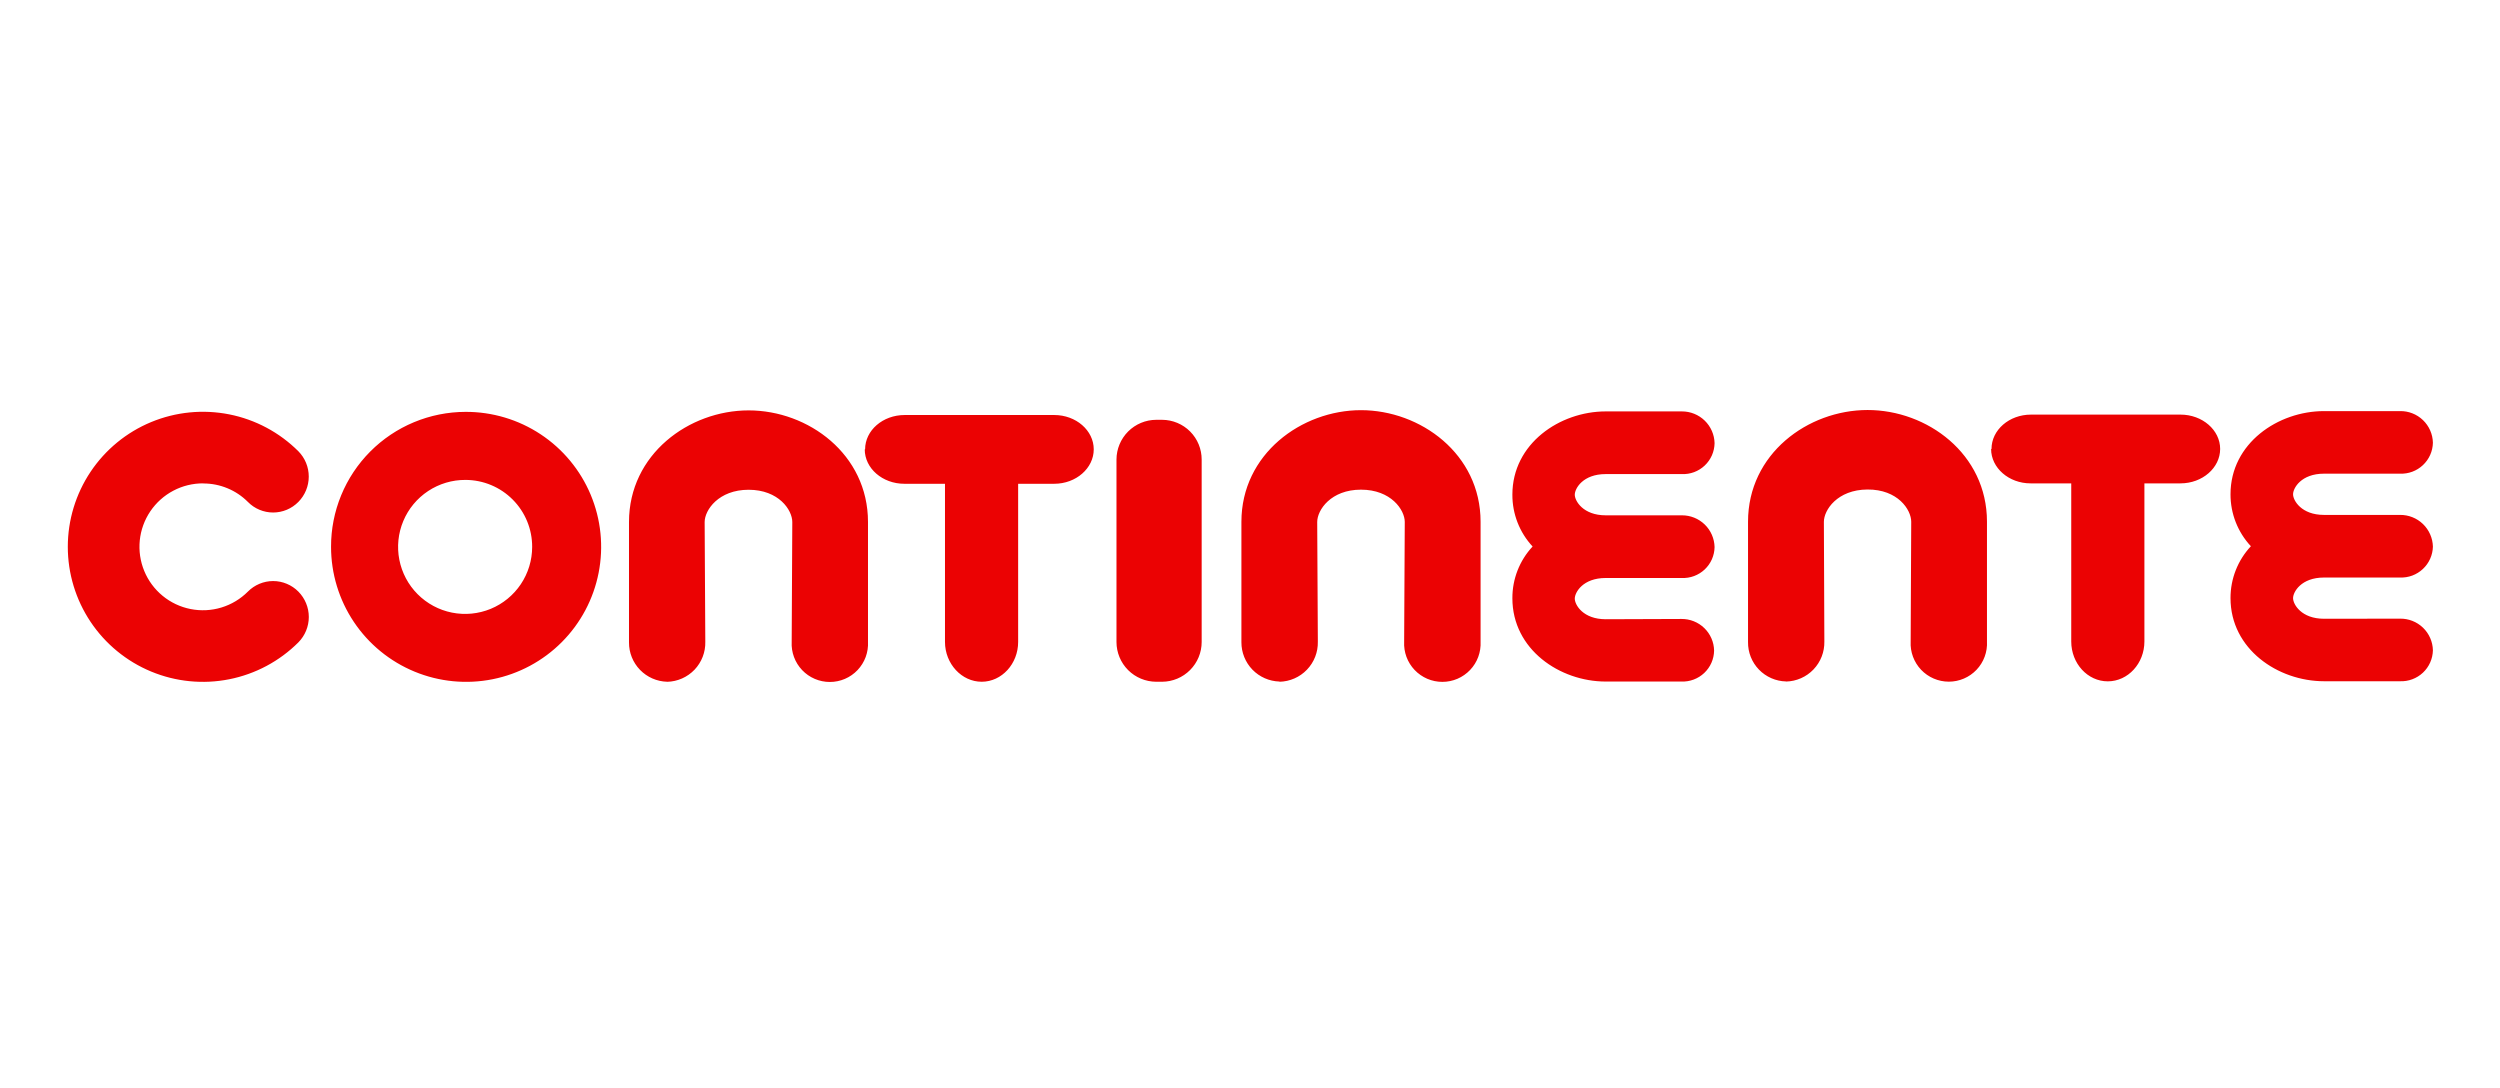 <svg width="147" height="64" viewBox="0 0 147 64" fill="none" xmlns="http://www.w3.org/2000/svg">
<g clip-path="url(#clip0_10029_108994)">
<path d="M11.956 28.422C11.341 28.418 10.734 28.566 10.191 28.853C9.646 29.14 9.182 29.557 8.838 30.066C8.494 30.576 8.281 31.163 8.219 31.774C8.157 32.386 8.247 33.004 8.481 33.572C8.715 34.141 9.085 34.642 9.56 35.033C10.035 35.424 10.599 35.691 11.203 35.811C11.806 35.931 12.429 35.901 13.018 35.722C13.606 35.543 14.141 35.222 14.576 34.786C14.77 34.59 15.001 34.434 15.255 34.328C15.51 34.221 15.784 34.166 16.06 34.166C16.336 34.166 16.609 34.221 16.864 34.328C17.119 34.434 17.35 34.59 17.544 34.786C17.937 35.184 18.158 35.72 18.158 36.279C18.158 36.838 17.937 37.374 17.544 37.772C16.433 38.881 15.017 39.636 13.476 39.941C11.936 40.247 10.339 40.089 8.888 39.487C7.437 38.886 6.198 37.868 5.325 36.563C4.453 35.257 3.987 33.723 3.987 32.153C3.987 30.583 4.453 29.048 5.325 27.742C6.198 26.437 7.437 25.419 8.888 24.818C10.339 24.217 11.936 24.059 13.476 24.364C15.017 24.669 16.433 25.425 17.544 26.534C17.936 26.931 18.155 27.466 18.155 28.023C18.155 28.581 17.936 29.116 17.544 29.513C17.35 29.71 17.119 29.867 16.864 29.974C16.61 30.08 16.336 30.136 16.06 30.136C15.783 30.136 15.51 30.08 15.255 29.974C15 29.867 14.769 29.71 14.576 29.513C14.232 29.168 13.824 28.895 13.374 28.709C12.925 28.523 12.443 28.427 11.956 28.428V28.422ZM141.117 36.377C141.621 36.368 142.108 36.558 142.471 36.907C142.834 37.256 143.044 37.735 143.055 38.238C143.049 38.486 142.995 38.729 142.894 38.955C142.793 39.181 142.648 39.385 142.468 39.554C142.287 39.723 142.075 39.855 141.843 39.941C141.611 40.028 141.364 40.067 141.117 40.057H136.651C133.953 40.057 131.154 38.175 131.154 35.168C131.151 34.037 131.579 32.946 132.352 32.119C131.578 31.289 131.15 30.196 131.154 29.061C131.154 26.061 133.953 24.173 136.651 24.173H141.117C141.621 24.163 142.108 24.354 142.471 24.703C142.834 25.052 143.044 25.53 143.055 26.034C143.049 26.281 142.995 26.525 142.894 26.751C142.793 26.977 142.648 27.18 142.468 27.349C142.287 27.519 142.075 27.651 141.843 27.737C141.611 27.823 141.364 27.862 141.117 27.852H136.651C135.308 27.852 134.832 28.701 134.832 29.064C134.832 29.428 135.32 30.277 136.651 30.277H141.117C141.621 30.27 142.106 30.462 142.469 30.811C142.831 31.16 143.042 31.638 143.055 32.141C143.049 32.388 142.994 32.631 142.893 32.857C142.792 33.083 142.647 33.286 142.467 33.455C142.287 33.624 142.074 33.756 141.843 33.843C141.611 33.929 141.364 33.969 141.117 33.959H136.651C135.308 33.959 134.832 34.807 134.832 35.171C134.832 35.535 135.32 36.383 136.651 36.383L141.117 36.377ZM117.101 26.398C117.101 25.279 118.144 24.379 119.421 24.379H128.213C129.502 24.379 130.545 25.288 130.545 26.398C130.545 27.507 129.502 28.422 128.213 28.422H126.091V37.717C126.091 39.011 125.127 40.06 123.941 40.063C122.756 40.066 121.789 39.017 121.789 37.717V28.422H119.396C118.12 28.422 117.077 27.513 117.077 26.401L117.101 26.398ZM105.019 40.069C104.417 40.055 103.844 39.805 103.426 39.372C103.007 38.939 102.777 38.358 102.784 37.756V30.677C102.784 26.685 106.301 24.112 109.809 24.109C113.317 24.106 116.834 26.682 116.834 30.674V37.72C116.85 38.024 116.804 38.329 116.698 38.614C116.593 38.9 116.43 39.162 116.22 39.383C116.01 39.604 115.757 39.78 115.477 39.9C115.197 40.02 114.896 40.082 114.591 40.082C114.286 40.082 113.984 40.02 113.704 39.9C113.424 39.78 113.171 39.604 112.961 39.383C112.751 39.162 112.589 38.9 112.483 38.614C112.377 38.329 112.331 38.024 112.347 37.72L112.38 30.68C112.38 29.968 111.589 28.773 109.809 28.783C108.03 28.792 107.244 29.995 107.244 30.683L107.272 37.72C107.278 38.022 107.226 38.323 107.116 38.605C107.007 38.887 106.842 39.145 106.633 39.364C106.424 39.583 106.174 39.758 105.897 39.88C105.62 40.002 105.321 40.068 105.019 40.075V40.069ZM75.236 40.075C74.635 40.059 74.063 39.808 73.644 39.377C73.226 38.945 72.993 38.367 72.995 37.765V30.683C72.995 26.698 76.531 24.118 80.026 24.118C83.522 24.118 87.058 26.692 87.058 30.677V37.729C87.073 38.034 87.027 38.339 86.921 38.625C86.816 38.911 86.653 39.173 86.442 39.394C86.232 39.615 85.979 39.791 85.699 39.912C85.418 40.032 85.116 40.094 84.811 40.094C84.505 40.094 84.204 40.032 83.923 39.912C83.642 39.791 83.389 39.615 83.179 39.394C82.969 39.173 82.806 38.911 82.7 38.625C82.595 38.339 82.548 38.034 82.564 37.729L82.6 30.689C82.6 29.986 81.797 28.792 80.026 28.792C78.256 28.792 77.452 29.986 77.452 30.695L77.489 37.735C77.502 38.346 77.272 38.936 76.849 39.377C76.427 39.818 75.847 40.073 75.236 40.087V40.075ZM67.98 40.087C67.362 40.084 66.769 39.837 66.332 39.4C65.895 38.962 65.65 38.369 65.649 37.75V27.022C65.65 26.404 65.897 25.811 66.333 25.373C66.77 24.936 67.362 24.688 67.98 24.685H68.335C68.953 24.688 69.545 24.935 69.98 25.373C70.416 25.811 70.659 26.404 70.658 27.022V37.75C70.658 38.368 70.413 38.96 69.977 39.398C69.541 39.836 68.95 40.084 68.332 40.087H67.98ZM39.228 40.087C38.626 40.072 38.054 39.821 37.634 39.389C37.215 38.956 36.981 38.377 36.985 37.775V30.695C36.985 26.71 40.511 24.131 44.019 24.131C47.527 24.131 51.038 26.707 51.038 30.692V37.738C51.054 38.042 51.007 38.347 50.902 38.633C50.796 38.919 50.633 39.18 50.424 39.401C50.214 39.622 49.961 39.798 49.681 39.918C49.401 40.038 49.099 40.1 48.794 40.1C48.489 40.1 48.188 40.038 47.908 39.918C47.627 39.798 47.375 39.622 47.165 39.401C46.955 39.18 46.792 38.919 46.687 38.633C46.581 38.347 46.535 38.042 46.551 37.738L46.587 30.695C46.587 29.986 45.786 28.798 44.019 28.798C42.251 28.798 41.433 29.992 41.433 30.698L41.472 37.738C41.479 38.04 41.427 38.34 41.318 38.621C41.209 38.903 41.046 39.16 40.838 39.379C40.629 39.597 40.38 39.772 40.104 39.894C39.828 40.016 39.53 40.083 39.228 40.09V40.087ZM27.37 28.219C26.59 28.215 25.826 28.442 25.175 28.873C24.524 29.303 24.015 29.917 23.714 30.636C23.412 31.356 23.331 32.149 23.481 32.914C23.631 33.68 24.004 34.384 24.555 34.937C25.105 35.49 25.807 35.867 26.572 36.021C27.338 36.175 28.131 36.098 28.853 35.801C29.574 35.503 30.191 34.998 30.625 34.35C31.059 33.701 31.291 32.939 31.291 32.159C31.293 31.643 31.193 31.131 30.997 30.654C30.801 30.176 30.512 29.742 30.148 29.376C29.784 29.01 29.351 28.719 28.875 28.521C28.398 28.322 27.887 28.22 27.37 28.219ZM27.37 24.218C28.942 24.211 30.481 24.671 31.792 25.538C33.103 26.406 34.126 27.643 34.733 29.093C35.339 30.543 35.502 32.14 35.199 33.682C34.897 35.224 34.144 36.642 33.035 37.755C31.926 38.869 30.511 39.629 28.969 39.938C27.428 40.247 25.83 40.092 24.377 39.492C22.923 38.892 21.681 37.875 20.807 36.569C19.933 35.263 19.466 33.727 19.466 32.156C19.463 31.116 19.665 30.085 20.061 29.123C20.456 28.161 21.038 27.286 21.772 26.549C22.506 25.812 23.378 25.227 24.339 24.827C25.3 24.427 26.33 24.22 27.37 24.218ZM98.867 36.395C99.368 36.389 99.852 36.581 100.212 36.93C100.572 37.278 100.78 37.755 100.789 38.256C100.785 38.503 100.731 38.747 100.632 38.973C100.532 39.199 100.388 39.402 100.208 39.572C100.029 39.741 99.817 39.873 99.585 39.959C99.354 40.046 99.108 40.085 98.861 40.075H94.416C91.721 40.075 88.928 38.19 88.928 35.18C88.922 34.051 89.347 32.961 90.117 32.135C89.346 31.305 88.921 30.212 88.928 29.08C88.928 26.082 91.721 24.191 94.416 24.191H98.894C99.395 24.189 99.878 24.383 100.237 24.732C100.597 25.081 100.805 25.557 100.817 26.058C100.813 26.305 100.759 26.549 100.66 26.775C100.56 27.001 100.416 27.205 100.236 27.374C100.057 27.544 99.845 27.675 99.613 27.762C99.382 27.848 99.135 27.887 98.888 27.876H94.416C93.073 27.876 92.597 28.725 92.597 29.089C92.597 29.452 93.085 30.301 94.416 30.301H98.894C99.396 30.298 99.878 30.492 100.238 30.841C100.598 31.19 100.805 31.667 100.817 32.168C100.813 32.415 100.759 32.658 100.66 32.885C100.56 33.111 100.416 33.314 100.236 33.484C100.057 33.653 99.845 33.785 99.613 33.871C99.382 33.958 99.135 33.997 98.888 33.986H94.416C93.073 33.986 92.597 34.832 92.597 35.199C92.597 35.565 93.085 36.411 94.416 36.411L98.867 36.395ZM50.868 26.422C50.868 25.306 51.908 24.403 53.197 24.403H61.989C63.272 24.403 64.312 25.312 64.312 26.422C64.312 27.531 63.272 28.446 61.989 28.446H59.867V37.744C59.867 39.035 58.903 40.084 57.726 40.087C56.55 40.09 55.565 39.035 55.565 37.744V28.446H53.175C51.887 28.446 50.847 27.537 50.847 26.425" fill="#EB0203"/>
</g>
<defs>
<clipPath id="clip0_10029_108994">
<rect width="146" height="63" fill="white" transform="translate(0.521 0.605)"/>
</clipPath>
</defs>
</svg>

